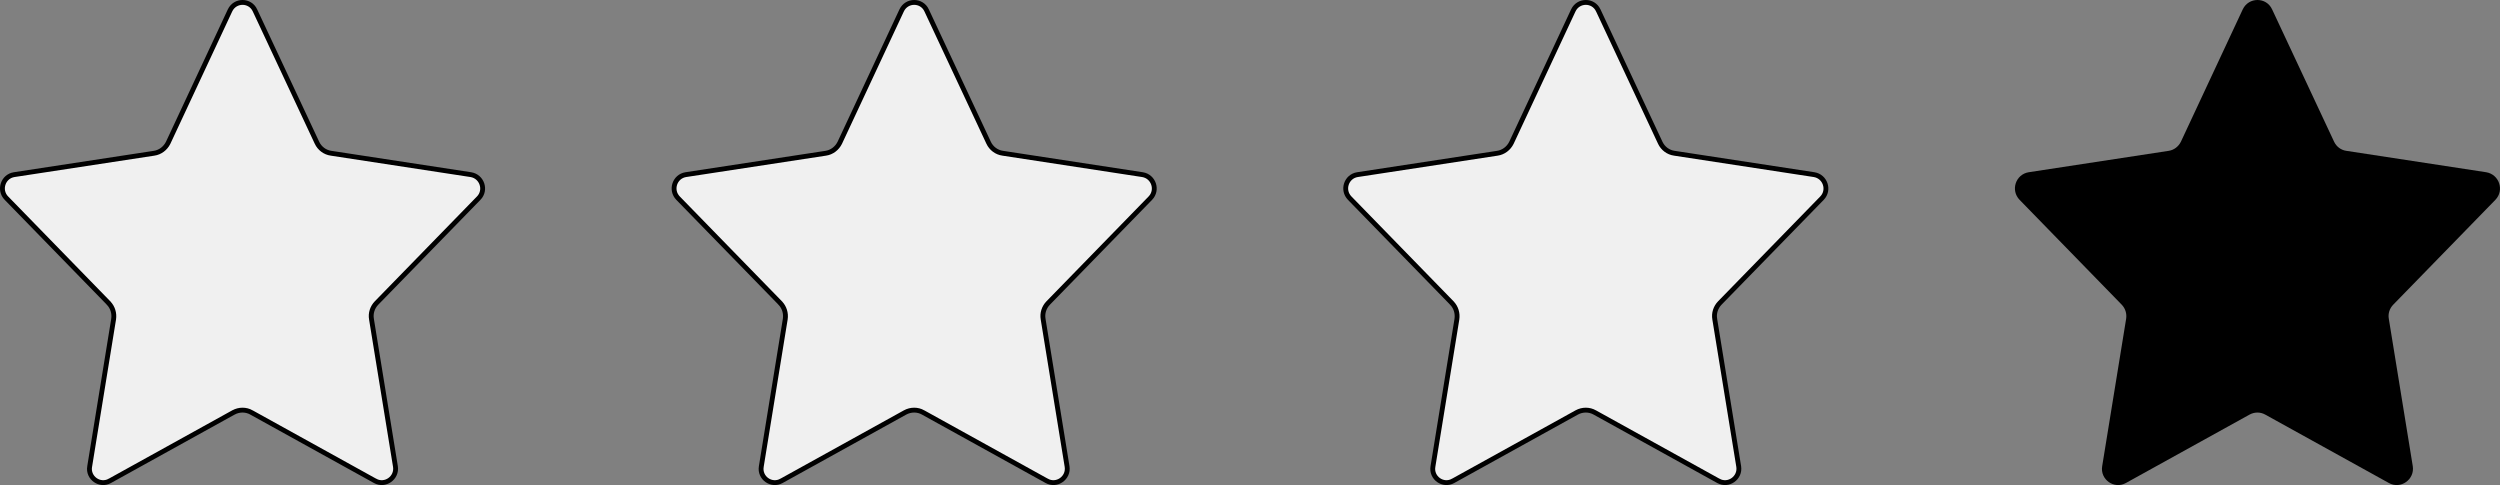 <svg width="103" height="20" viewBox="0 0 103 20" fill="none" xmlns="http://www.w3.org/2000/svg">
<rect x="0" y="0" width="103" height="20" fill="#808080" stroke="none"/>
<path d="M102.81 8.233C103.191 7.839 102.966 7.183 102.43 7.096L96.672 6.215C96.447 6.184 96.26 6.04 96.166 5.841L93.612 0.389C93.375 -0.13 92.644 -0.13 92.4 0.389L89.852 5.841C89.753 6.04 89.565 6.184 89.346 6.215L83.582 7.096C83.044 7.183 82.826 7.839 83.207 8.233L87.416 12.554C87.566 12.71 87.629 12.922 87.597 13.134L86.61 19.205C86.516 19.755 87.103 20.173 87.59 19.898L92.68 17.082C92.885 16.969 93.129 16.969 93.329 17.082L98.419 19.898C98.906 20.173 99.493 19.755 99.406 19.205L98.419 13.134C98.381 12.922 98.45 12.71 98.6 12.554L102.81 8.233Z" fill="black"/>
<path d="M68.403 5.883L68.403 5.883C68.511 6.112 68.726 6.278 68.985 6.314C68.986 6.314 68.986 6.314 68.986 6.314L74.742 7.195C74.742 7.195 74.742 7.195 74.742 7.195C75.2 7.27 75.39 7.829 75.067 8.163L70.856 12.484L70.855 12.485C70.685 12.662 70.605 12.906 70.648 13.151C70.648 13.151 70.648 13.152 70.648 13.152L71.635 19.221C71.635 19.221 71.635 19.221 71.635 19.221C71.709 19.69 71.208 20.044 70.796 19.811L70.795 19.811L65.707 16.995C65.706 16.994 65.706 16.994 65.706 16.994C65.475 16.864 65.195 16.865 64.96 16.994L64.96 16.994L59.87 19.811L59.869 19.811C59.457 20.044 58.957 19.69 59.037 19.222L59.037 19.221L60.024 13.151L60.024 13.151L60.024 13.149C60.06 12.908 59.989 12.664 59.816 12.485L59.816 12.484L55.607 8.163C55.607 8.163 55.607 8.163 55.607 8.163C55.282 7.828 55.468 7.269 55.925 7.195C55.925 7.195 55.926 7.195 55.926 7.195L61.689 6.314C61.689 6.314 61.689 6.314 61.689 6.314C61.943 6.278 62.157 6.112 62.27 5.885L62.27 5.885L62.271 5.883L64.819 0.431C65.027 -0.012 65.648 -0.009 65.849 0.43L65.85 0.431L68.403 5.883Z" fill="#F0F0F0" stroke="black" stroke-width="0.2"/>
<path d="M40.732 5.883L40.732 5.883C40.84 6.112 41.055 6.278 41.314 6.314C41.314 6.314 41.314 6.314 41.315 6.314L47.07 7.195C47.071 7.195 47.071 7.195 47.071 7.195C47.529 7.27 47.718 7.829 47.395 8.163L43.185 12.484L43.184 12.485C43.014 12.662 42.934 12.906 42.977 13.151C42.977 13.151 42.977 13.152 42.977 13.152L43.964 19.221C43.964 19.221 43.964 19.221 43.964 19.221C44.038 19.69 43.536 20.044 43.125 19.811L43.124 19.811L38.035 16.995C38.035 16.994 38.035 16.994 38.035 16.994C37.804 16.864 37.524 16.865 37.288 16.994L37.288 16.994L32.199 19.811L32.198 19.811C31.785 20.044 31.285 19.69 31.365 19.222L31.365 19.221L32.352 13.151L32.352 13.151L32.353 13.149C32.388 12.908 32.318 12.664 32.145 12.485L32.145 12.484L27.935 8.163C27.935 8.163 27.935 8.163 27.935 8.163C27.611 7.828 27.797 7.269 28.254 7.195C28.254 7.195 28.254 7.195 28.255 7.195L34.017 6.314C34.017 6.314 34.017 6.314 34.018 6.314C34.271 6.278 34.485 6.112 34.598 5.885L34.598 5.885L34.599 5.883L37.147 0.431C37.356 -0.012 37.977 -0.009 38.178 0.43L38.178 0.431L40.732 5.883Z" fill="#F0F0F0" stroke="black" stroke-width="0.2"/>
<path d="M13.06 5.883L13.06 5.883C13.168 6.112 13.383 6.278 13.642 6.314C13.642 6.314 13.643 6.314 13.643 6.314L19.398 7.195C19.399 7.195 19.399 7.195 19.399 7.195C19.857 7.27 20.047 7.829 19.724 8.163C19.723 8.163 19.723 8.163 19.723 8.163L15.513 12.484L15.512 12.485C15.342 12.662 15.262 12.906 15.305 13.151C15.305 13.151 15.305 13.152 15.305 13.152L16.292 19.221C16.292 19.221 16.292 19.221 16.292 19.221C16.366 19.69 15.865 20.044 15.453 19.811L15.452 19.811L10.363 16.995C10.363 16.994 10.363 16.994 10.363 16.994C10.132 16.864 9.852 16.865 9.617 16.994L9.616 16.994L4.527 19.811L4.526 19.811C4.114 20.044 3.614 19.69 3.693 19.222L3.694 19.221L4.681 13.151L4.681 13.151L4.681 13.149C4.717 12.908 4.646 12.664 4.473 12.485L4.473 12.484L0.264 8.163C0.263 8.163 0.263 8.163 0.263 8.163C-0.061 7.828 0.125 7.269 0.582 7.195C0.582 7.195 0.582 7.195 0.583 7.195L6.345 6.314C6.345 6.314 6.346 6.314 6.346 6.314C6.599 6.278 6.814 6.112 6.927 5.885L6.927 5.885L6.928 5.883L9.476 0.431C9.684 -0.012 10.305 -0.009 10.506 0.43L10.506 0.431L13.06 5.883Z" fill="#F0F0F0" stroke="black" stroke-width="0.2"/>
</svg>
